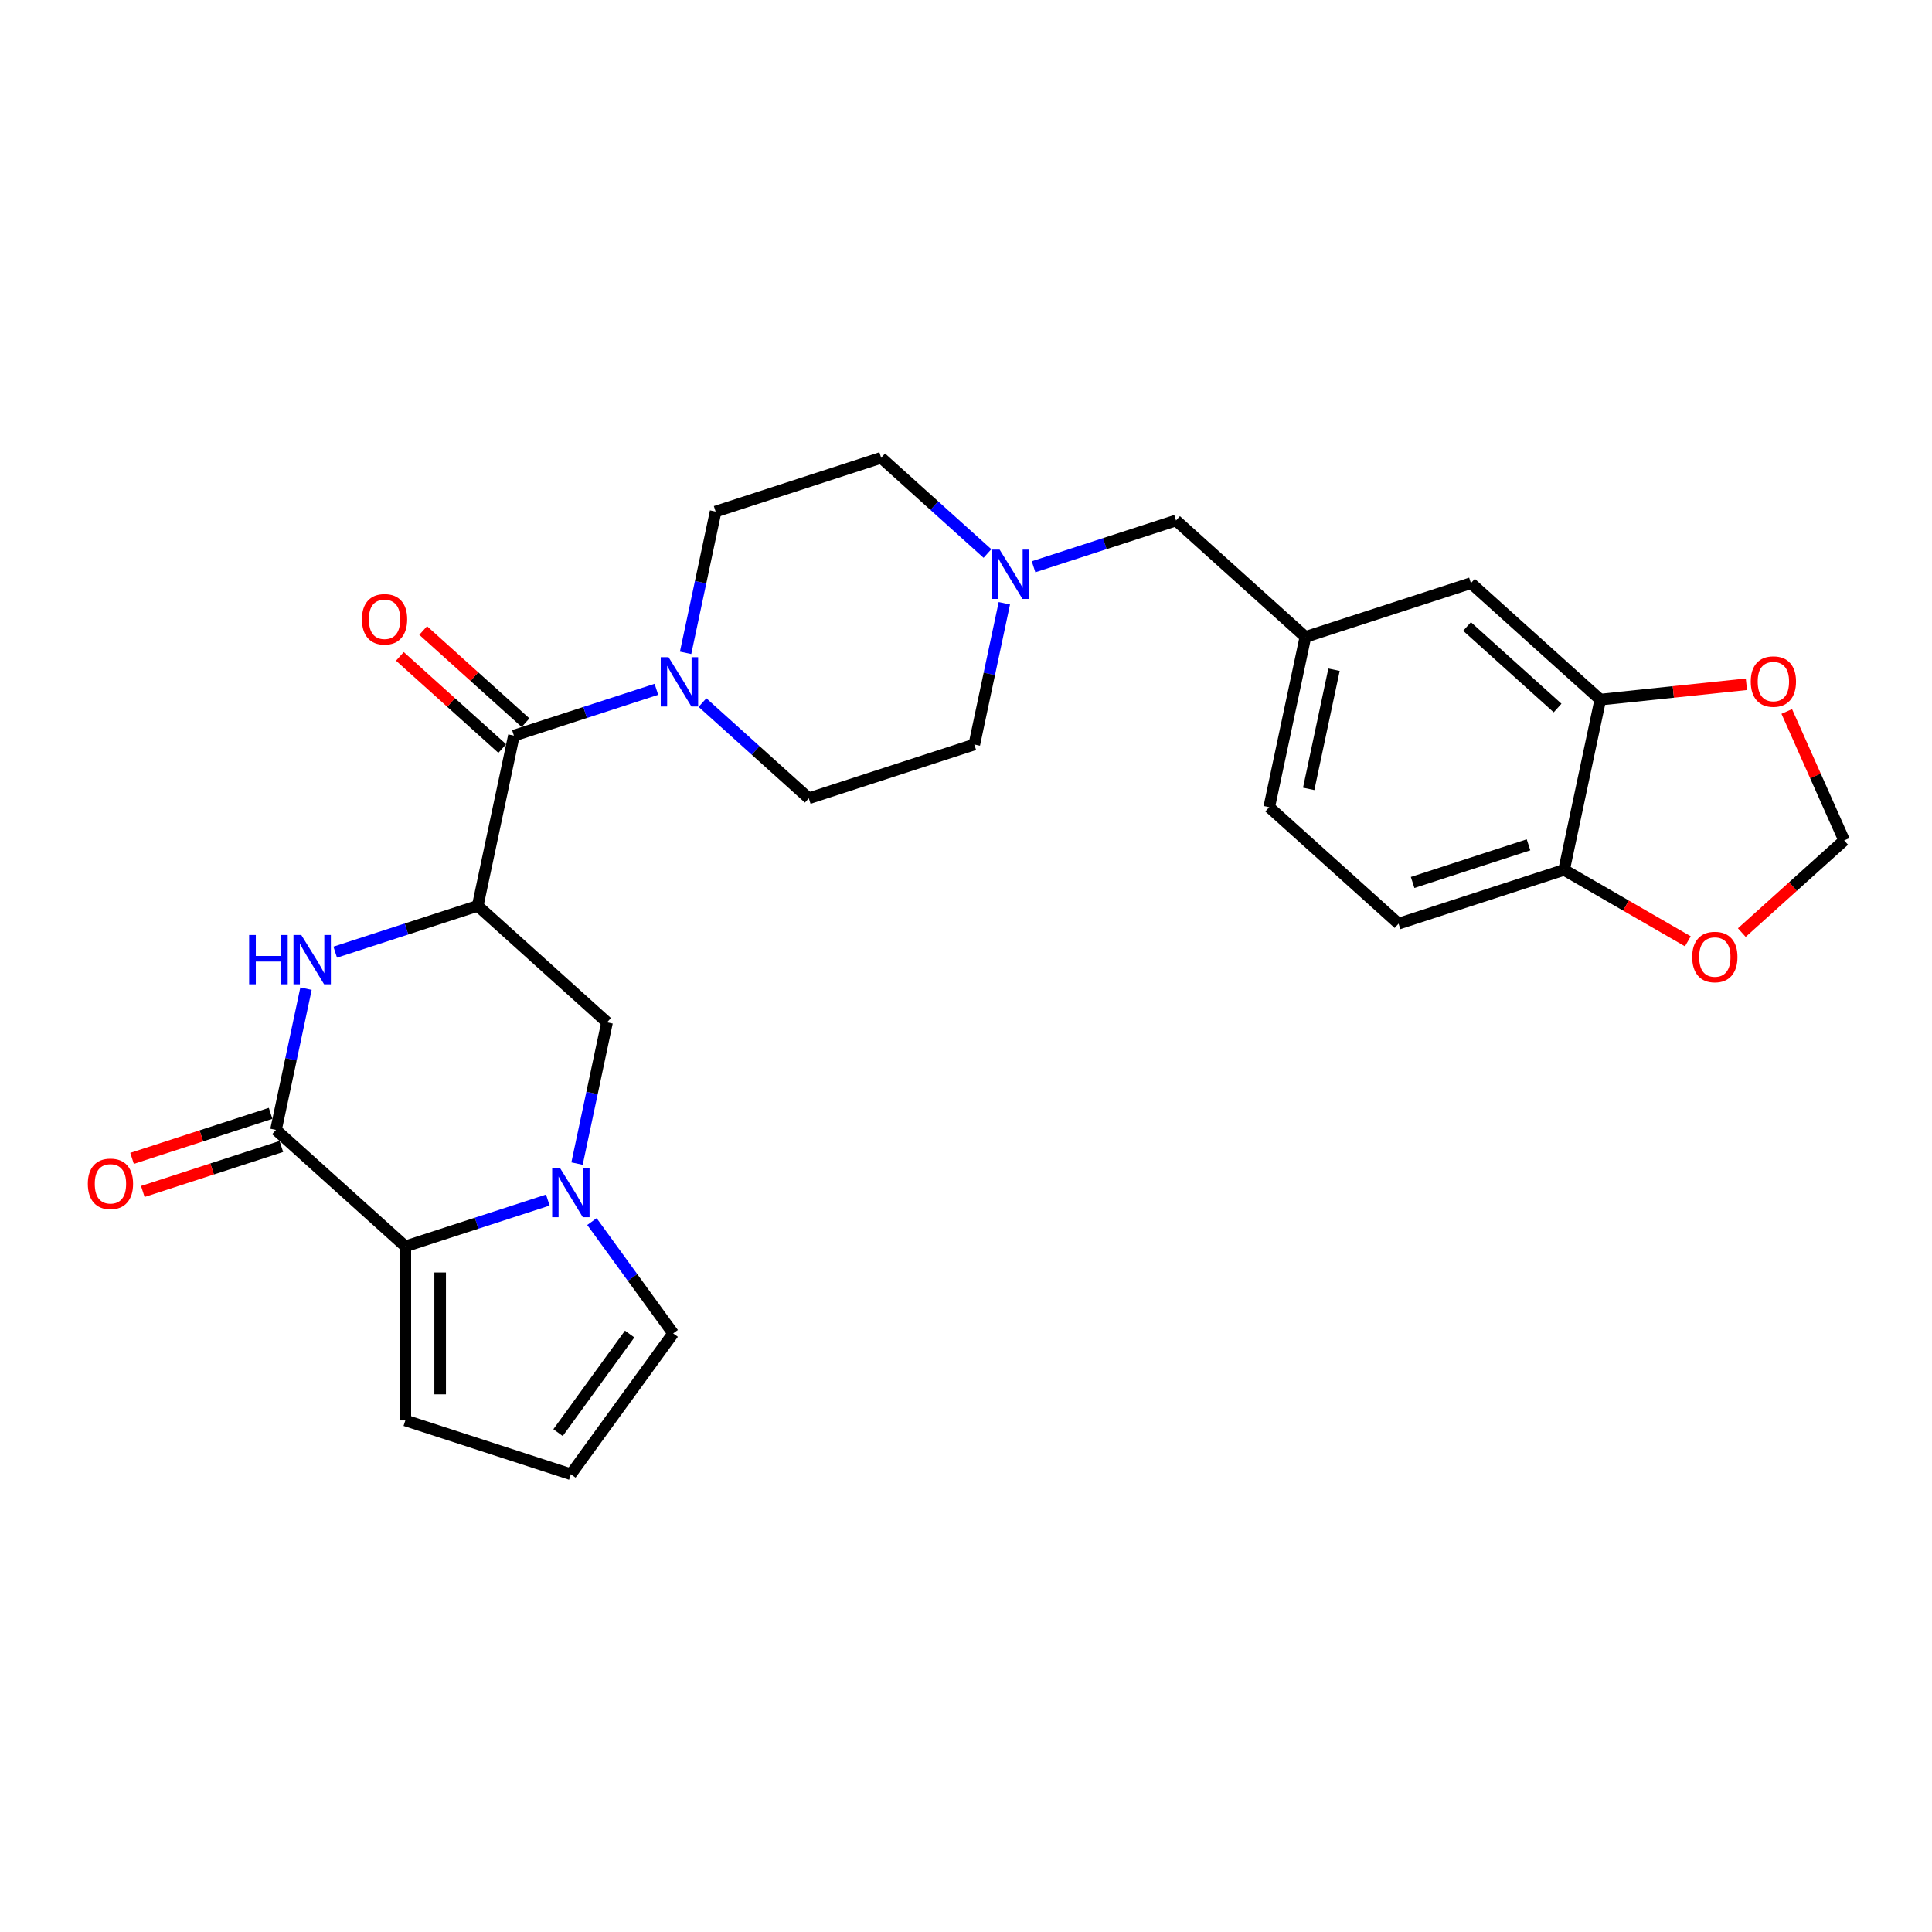 <?xml version='1.0' encoding='iso-8859-1'?>
<svg version='1.1' baseProfile='full'
              xmlns='http://www.w3.org/2000/svg'
                      xmlns:rdkit='http://www.rdkit.org/xml'
                      xmlns:xlink='http://www.w3.org/1999/xlink'
                  xml:space='preserve'
width='1000px' height='1000px' viewBox='0 0 1000 1000'>
<!-- END OF HEADER -->
<rect style='opacity:1.0;fill:#FFFFFF;stroke:none' width='1000' height='1000' x='0' y='0'> </rect>
<path class='bond-0' d='M 247.261,468.874 L 210.384,480.856' style='fill:none;fill-rule:evenodd;stroke:#000000;stroke-width:6px;stroke-linecap:butt;stroke-linejoin:miter;stroke-opacity:1' />
<path class='bond-0' d='M 210.384,480.856 L 173.508,492.838' style='fill:none;fill-rule:evenodd;stroke:#0000FF;stroke-width:6px;stroke-linecap:butt;stroke-linejoin:miter;stroke-opacity:1' />
<path class='bond-4' d='M 247.261,468.874 L 265.992,380.752' style='fill:none;fill-rule:evenodd;stroke:#000000;stroke-width:6px;stroke-linecap:butt;stroke-linejoin:miter;stroke-opacity:1' />
<path class='bond-6' d='M 247.261,468.874 L 314.212,529.157' style='fill:none;fill-rule:evenodd;stroke:#000000;stroke-width:6px;stroke-linecap:butt;stroke-linejoin:miter;stroke-opacity:1' />
<path class='bond-2' d='M 158.389,511.723 L 150.619,548.28' style='fill:none;fill-rule:evenodd;stroke:#0000FF;stroke-width:6px;stroke-linecap:butt;stroke-linejoin:miter;stroke-opacity:1' />
<path class='bond-2' d='M 150.619,548.28 L 142.848,584.837' style='fill:none;fill-rule:evenodd;stroke:#000000;stroke-width:6px;stroke-linecap:butt;stroke-linejoin:miter;stroke-opacity:1' />
<path class='bond-1' d='M 298.672,602.271 L 306.442,565.714' style='fill:none;fill-rule:evenodd;stroke:#0000FF;stroke-width:6px;stroke-linecap:butt;stroke-linejoin:miter;stroke-opacity:1' />
<path class='bond-1' d='M 306.442,565.714 L 314.212,529.157' style='fill:none;fill-rule:evenodd;stroke:#000000;stroke-width:6px;stroke-linecap:butt;stroke-linejoin:miter;stroke-opacity:1' />
<path class='bond-3' d='M 283.553,621.155 L 246.676,633.137' style='fill:none;fill-rule:evenodd;stroke:#0000FF;stroke-width:6px;stroke-linecap:butt;stroke-linejoin:miter;stroke-opacity:1' />
<path class='bond-3' d='M 246.676,633.137 L 209.799,645.119' style='fill:none;fill-rule:evenodd;stroke:#000000;stroke-width:6px;stroke-linecap:butt;stroke-linejoin:miter;stroke-opacity:1' />
<path class='bond-9' d='M 306.386,632.289 L 327.411,661.227' style='fill:none;fill-rule:evenodd;stroke:#0000FF;stroke-width:6px;stroke-linecap:butt;stroke-linejoin:miter;stroke-opacity:1' />
<path class='bond-9' d='M 327.411,661.227 L 348.436,690.165' style='fill:none;fill-rule:evenodd;stroke:#000000;stroke-width:6px;stroke-linecap:butt;stroke-linejoin:miter;stroke-opacity:1' />
<path class='bond-14' d='M 140.064,576.268 L 104.206,587.92' style='fill:none;fill-rule:evenodd;stroke:#000000;stroke-width:6px;stroke-linecap:butt;stroke-linejoin:miter;stroke-opacity:1' />
<path class='bond-14' d='M 104.206,587.92 L 68.347,599.571' style='fill:none;fill-rule:evenodd;stroke:#FF0000;stroke-width:6px;stroke-linecap:butt;stroke-linejoin:miter;stroke-opacity:1' />
<path class='bond-14' d='M 145.632,593.405 L 109.773,605.056' style='fill:none;fill-rule:evenodd;stroke:#000000;stroke-width:6px;stroke-linecap:butt;stroke-linejoin:miter;stroke-opacity:1' />
<path class='bond-14' d='M 109.773,605.056 L 73.915,616.707' style='fill:none;fill-rule:evenodd;stroke:#FF0000;stroke-width:6px;stroke-linecap:butt;stroke-linejoin:miter;stroke-opacity:1' />
<path class='bond-27' d='M 142.848,584.837 L 209.799,645.119' style='fill:none;fill-rule:evenodd;stroke:#000000;stroke-width:6px;stroke-linecap:butt;stroke-linejoin:miter;stroke-opacity:1' />
<path class='bond-11' d='M 209.799,645.119 L 209.799,735.211' style='fill:none;fill-rule:evenodd;stroke:#000000;stroke-width:6px;stroke-linecap:butt;stroke-linejoin:miter;stroke-opacity:1' />
<path class='bond-11' d='M 227.818,658.633 L 227.818,721.697' style='fill:none;fill-rule:evenodd;stroke:#000000;stroke-width:6px;stroke-linecap:butt;stroke-linejoin:miter;stroke-opacity:1' />
<path class='bond-5' d='M 265.992,380.752 L 302.869,368.77' style='fill:none;fill-rule:evenodd;stroke:#000000;stroke-width:6px;stroke-linecap:butt;stroke-linejoin:miter;stroke-opacity:1' />
<path class='bond-5' d='M 302.869,368.77 L 339.746,356.787' style='fill:none;fill-rule:evenodd;stroke:#0000FF;stroke-width:6px;stroke-linecap:butt;stroke-linejoin:miter;stroke-opacity:1' />
<path class='bond-16' d='M 272.021,374.056 L 245.527,350.202' style='fill:none;fill-rule:evenodd;stroke:#000000;stroke-width:6px;stroke-linecap:butt;stroke-linejoin:miter;stroke-opacity:1' />
<path class='bond-16' d='M 245.527,350.202 L 219.034,326.347' style='fill:none;fill-rule:evenodd;stroke:#FF0000;stroke-width:6px;stroke-linecap:butt;stroke-linejoin:miter;stroke-opacity:1' />
<path class='bond-16' d='M 259.964,387.447 L 233.471,363.592' style='fill:none;fill-rule:evenodd;stroke:#000000;stroke-width:6px;stroke-linecap:butt;stroke-linejoin:miter;stroke-opacity:1' />
<path class='bond-16' d='M 233.471,363.592 L 206.977,339.737' style='fill:none;fill-rule:evenodd;stroke:#FF0000;stroke-width:6px;stroke-linecap:butt;stroke-linejoin:miter;stroke-opacity:1' />
<path class='bond-19' d='M 363.603,363.652 L 391.114,388.423' style='fill:none;fill-rule:evenodd;stroke:#0000FF;stroke-width:6px;stroke-linecap:butt;stroke-linejoin:miter;stroke-opacity:1' />
<path class='bond-19' d='M 391.114,388.423 L 418.625,413.195' style='fill:none;fill-rule:evenodd;stroke:#000000;stroke-width:6px;stroke-linecap:butt;stroke-linejoin:miter;stroke-opacity:1' />
<path class='bond-20' d='M 354.865,337.903 L 362.635,301.346' style='fill:none;fill-rule:evenodd;stroke:#0000FF;stroke-width:6px;stroke-linecap:butt;stroke-linejoin:miter;stroke-opacity:1' />
<path class='bond-20' d='M 362.635,301.346 L 370.405,264.789' style='fill:none;fill-rule:evenodd;stroke:#000000;stroke-width:6px;stroke-linecap:butt;stroke-linejoin:miter;stroke-opacity:1' />
<path class='bond-7' d='M 511.11,286.492 L 483.599,261.721' style='fill:none;fill-rule:evenodd;stroke:#0000FF;stroke-width:6px;stroke-linecap:butt;stroke-linejoin:miter;stroke-opacity:1' />
<path class='bond-7' d='M 483.599,261.721 L 456.087,236.949' style='fill:none;fill-rule:evenodd;stroke:#000000;stroke-width:6px;stroke-linecap:butt;stroke-linejoin:miter;stroke-opacity:1' />
<path class='bond-22' d='M 534.966,293.357 L 571.843,281.375' style='fill:none;fill-rule:evenodd;stroke:#0000FF;stroke-width:6px;stroke-linecap:butt;stroke-linejoin:miter;stroke-opacity:1' />
<path class='bond-22' d='M 571.843,281.375 L 608.72,269.393' style='fill:none;fill-rule:evenodd;stroke:#000000;stroke-width:6px;stroke-linecap:butt;stroke-linejoin:miter;stroke-opacity:1' />
<path class='bond-29' d='M 519.848,312.241 L 512.078,348.798' style='fill:none;fill-rule:evenodd;stroke:#0000FF;stroke-width:6px;stroke-linecap:butt;stroke-linejoin:miter;stroke-opacity:1' />
<path class='bond-29' d='M 512.078,348.798 L 504.307,385.355' style='fill:none;fill-rule:evenodd;stroke:#000000;stroke-width:6px;stroke-linecap:butt;stroke-linejoin:miter;stroke-opacity:1' />
<path class='bond-8' d='M 828.304,362.119 L 761.353,301.836' style='fill:none;fill-rule:evenodd;stroke:#000000;stroke-width:6px;stroke-linecap:butt;stroke-linejoin:miter;stroke-opacity:1' />
<path class='bond-8' d='M 806.205,366.466 L 759.339,324.268' style='fill:none;fill-rule:evenodd;stroke:#000000;stroke-width:6px;stroke-linecap:butt;stroke-linejoin:miter;stroke-opacity:1' />
<path class='bond-12' d='M 828.304,362.119 L 866.121,358.144' style='fill:none;fill-rule:evenodd;stroke:#000000;stroke-width:6px;stroke-linecap:butt;stroke-linejoin:miter;stroke-opacity:1' />
<path class='bond-12' d='M 866.121,358.144 L 903.938,354.169' style='fill:none;fill-rule:evenodd;stroke:#FF0000;stroke-width:6px;stroke-linecap:butt;stroke-linejoin:miter;stroke-opacity:1' />
<path class='bond-30' d='M 828.304,362.119 L 809.573,450.241' style='fill:none;fill-rule:evenodd;stroke:#000000;stroke-width:6px;stroke-linecap:butt;stroke-linejoin:miter;stroke-opacity:1' />
<path class='bond-13' d='M 348.436,690.165 L 295.481,763.051' style='fill:none;fill-rule:evenodd;stroke:#000000;stroke-width:6px;stroke-linecap:butt;stroke-linejoin:miter;stroke-opacity:1' />
<path class='bond-13' d='M 325.915,690.507 L 288.847,741.527' style='fill:none;fill-rule:evenodd;stroke:#000000;stroke-width:6px;stroke-linecap:butt;stroke-linejoin:miter;stroke-opacity:1' />
<path class='bond-10' d='M 809.573,450.241 L 723.891,478.081' style='fill:none;fill-rule:evenodd;stroke:#000000;stroke-width:6px;stroke-linecap:butt;stroke-linejoin:miter;stroke-opacity:1' />
<path class='bond-10' d='M 791.153,437.281 L 731.175,456.769' style='fill:none;fill-rule:evenodd;stroke:#000000;stroke-width:6px;stroke-linecap:butt;stroke-linejoin:miter;stroke-opacity:1' />
<path class='bond-15' d='M 809.573,450.241 L 841.602,468.733' style='fill:none;fill-rule:evenodd;stroke:#000000;stroke-width:6px;stroke-linecap:butt;stroke-linejoin:miter;stroke-opacity:1' />
<path class='bond-15' d='M 841.602,468.733 L 873.63,487.225' style='fill:none;fill-rule:evenodd;stroke:#FF0000;stroke-width:6px;stroke-linecap:butt;stroke-linejoin:miter;stroke-opacity:1' />
<path class='bond-28' d='M 209.799,735.211 L 295.481,763.051' style='fill:none;fill-rule:evenodd;stroke:#000000;stroke-width:6px;stroke-linecap:butt;stroke-linejoin:miter;stroke-opacity:1' />
<path class='bond-17' d='M 924.825,368.251 L 939.685,401.628' style='fill:none;fill-rule:evenodd;stroke:#FF0000;stroke-width:6px;stroke-linecap:butt;stroke-linejoin:miter;stroke-opacity:1' />
<path class='bond-17' d='M 939.685,401.628 L 954.545,435.004' style='fill:none;fill-rule:evenodd;stroke:#000000;stroke-width:6px;stroke-linecap:butt;stroke-linejoin:miter;stroke-opacity:1' />
<path class='bond-31' d='M 901.559,482.713 L 928.052,458.859' style='fill:none;fill-rule:evenodd;stroke:#FF0000;stroke-width:6px;stroke-linecap:butt;stroke-linejoin:miter;stroke-opacity:1' />
<path class='bond-31' d='M 928.052,458.859 L 954.545,435.004' style='fill:none;fill-rule:evenodd;stroke:#000000;stroke-width:6px;stroke-linecap:butt;stroke-linejoin:miter;stroke-opacity:1' />
<path class='bond-18' d='M 761.353,301.836 L 675.671,329.675' style='fill:none;fill-rule:evenodd;stroke:#000000;stroke-width:6px;stroke-linecap:butt;stroke-linejoin:miter;stroke-opacity:1' />
<path class='bond-24' d='M 418.625,413.195 L 504.307,385.355' style='fill:none;fill-rule:evenodd;stroke:#000000;stroke-width:6px;stroke-linecap:butt;stroke-linejoin:miter;stroke-opacity:1' />
<path class='bond-25' d='M 370.405,264.789 L 456.087,236.949' style='fill:none;fill-rule:evenodd;stroke:#000000;stroke-width:6px;stroke-linecap:butt;stroke-linejoin:miter;stroke-opacity:1' />
<path class='bond-21' d='M 675.671,329.675 L 608.72,269.393' style='fill:none;fill-rule:evenodd;stroke:#000000;stroke-width:6px;stroke-linecap:butt;stroke-linejoin:miter;stroke-opacity:1' />
<path class='bond-26' d='M 675.671,329.675 L 656.94,417.798' style='fill:none;fill-rule:evenodd;stroke:#000000;stroke-width:6px;stroke-linecap:butt;stroke-linejoin:miter;stroke-opacity:1' />
<path class='bond-26' d='M 690.486,346.64 L 677.374,408.326' style='fill:none;fill-rule:evenodd;stroke:#000000;stroke-width:6px;stroke-linecap:butt;stroke-linejoin:miter;stroke-opacity:1' />
<path class='bond-23' d='M 723.891,478.081 L 656.94,417.798' style='fill:none;fill-rule:evenodd;stroke:#000000;stroke-width:6px;stroke-linecap:butt;stroke-linejoin:miter;stroke-opacity:1' />
<path  class='atom-1' d='M 128.948 483.957
L 132.408 483.957
L 132.408 494.804
L 145.453 494.804
L 145.453 483.957
L 148.913 483.957
L 148.913 509.471
L 145.453 509.471
L 145.453 497.687
L 132.408 497.687
L 132.408 509.471
L 128.948 509.471
L 128.948 483.957
' fill='#0000FF'/>
<path  class='atom-1' d='M 155.94 483.957
L 164.3 497.471
Q 165.129 498.804, 166.462 501.219
Q 167.796 503.633, 167.868 503.777
L 167.868 483.957
L 171.255 483.957
L 171.255 509.471
L 167.76 509.471
L 158.787 494.696
Q 157.742 492.966, 156.624 490.984
Q 155.543 489.002, 155.219 488.39
L 155.219 509.471
L 151.904 509.471
L 151.904 483.957
L 155.94 483.957
' fill='#0000FF'/>
<path  class='atom-2' d='M 289.842 604.523
L 298.202 618.036
Q 299.031 619.37, 300.364 621.784
Q 301.698 624.199, 301.77 624.343
L 301.77 604.523
L 305.157 604.523
L 305.157 630.037
L 301.662 630.037
L 292.688 615.262
Q 291.643 613.532, 290.526 611.55
Q 289.445 609.568, 289.121 608.955
L 289.121 630.037
L 285.805 630.037
L 285.805 604.523
L 289.842 604.523
' fill='#0000FF'/>
<path  class='atom-6' d='M 346.035 340.155
L 354.395 353.669
Q 355.224 355.002, 356.557 357.416
Q 357.891 359.831, 357.963 359.975
L 357.963 340.155
L 361.35 340.155
L 361.35 365.669
L 357.855 365.669
L 348.882 350.894
Q 347.837 349.164, 346.719 347.182
Q 345.638 345.2, 345.314 344.587
L 345.314 365.669
L 341.999 365.669
L 341.999 340.155
L 346.035 340.155
' fill='#0000FF'/>
<path  class='atom-8' d='M 517.399 284.475
L 525.759 297.989
Q 526.588 299.322, 527.921 301.737
Q 529.255 304.151, 529.327 304.295
L 529.327 284.475
L 532.714 284.475
L 532.714 309.989
L 529.219 309.989
L 520.246 295.214
Q 519.2 293.484, 518.083 291.502
Q 517.002 289.52, 516.678 288.908
L 516.678 309.989
L 513.363 309.989
L 513.363 284.475
L 517.399 284.475
' fill='#0000FF'/>
<path  class='atom-13' d='M 906.19 352.773
Q 906.19 346.647, 909.217 343.224
Q 912.244 339.8, 917.902 339.8
Q 923.56 339.8, 926.587 343.224
Q 929.614 346.647, 929.614 352.773
Q 929.614 358.972, 926.551 362.503
Q 923.488 365.999, 917.902 365.999
Q 912.28 365.999, 909.217 362.503
Q 906.19 359.008, 906.19 352.773
M 917.902 363.116
Q 921.794 363.116, 923.884 360.521
Q 926.01 357.891, 926.01 352.773
Q 926.01 347.764, 923.884 345.242
Q 921.794 342.683, 917.902 342.683
Q 914.01 342.683, 911.884 345.206
Q 909.794 347.728, 909.794 352.773
Q 909.794 357.927, 911.884 360.521
Q 914.01 363.116, 917.902 363.116
' fill='#FF0000'/>
<path  class='atom-15' d='M 45.455 612.748
Q 45.455 606.622, 48.482 603.199
Q 51.509 599.775, 57.166 599.775
Q 62.824 599.775, 65.851 603.199
Q 68.878 606.622, 68.878 612.748
Q 68.878 618.947, 65.815 622.478
Q 62.752 625.974, 57.166 625.974
Q 51.545 625.974, 48.482 622.478
Q 45.455 618.983, 45.455 612.748
M 57.166 623.091
Q 61.058 623.091, 63.148 620.496
Q 65.275 617.866, 65.275 612.748
Q 65.275 607.739, 63.148 605.217
Q 61.058 602.658, 57.166 602.658
Q 53.275 602.658, 51.148 605.181
Q 49.058 607.703, 49.058 612.748
Q 49.058 617.902, 51.148 620.496
Q 53.275 623.091, 57.166 623.091
' fill='#FF0000'/>
<path  class='atom-16' d='M 875.883 495.359
Q 875.883 489.233, 878.91 485.809
Q 881.937 482.386, 887.595 482.386
Q 893.252 482.386, 896.279 485.809
Q 899.306 489.233, 899.306 495.359
Q 899.306 501.557, 896.243 505.089
Q 893.18 508.584, 887.595 508.584
Q 881.973 508.584, 878.91 505.089
Q 875.883 501.593, 875.883 495.359
M 887.595 505.701
Q 891.486 505.701, 893.577 503.107
Q 895.703 500.476, 895.703 495.359
Q 895.703 490.35, 893.577 487.827
Q 891.486 485.269, 887.595 485.269
Q 883.703 485.269, 881.576 487.791
Q 879.486 490.314, 879.486 495.359
Q 879.486 500.512, 881.576 503.107
Q 883.703 505.701, 887.595 505.701
' fill='#FF0000'/>
<path  class='atom-17' d='M 187.33 320.541
Q 187.33 314.415, 190.357 310.991
Q 193.384 307.568, 199.042 307.568
Q 204.699 307.568, 207.726 310.991
Q 210.753 314.415, 210.753 320.541
Q 210.753 326.739, 207.69 330.271
Q 204.627 333.766, 199.042 333.766
Q 193.42 333.766, 190.357 330.271
Q 187.33 326.775, 187.33 320.541
M 199.042 330.883
Q 202.933 330.883, 205.024 328.289
Q 207.15 325.658, 207.15 320.541
Q 207.15 315.532, 205.024 313.009
Q 202.933 310.451, 199.042 310.451
Q 195.15 310.451, 193.023 312.973
Q 190.933 315.496, 190.933 320.541
Q 190.933 325.694, 193.023 328.289
Q 195.15 330.883, 199.042 330.883
' fill='#FF0000'/>
</svg>
